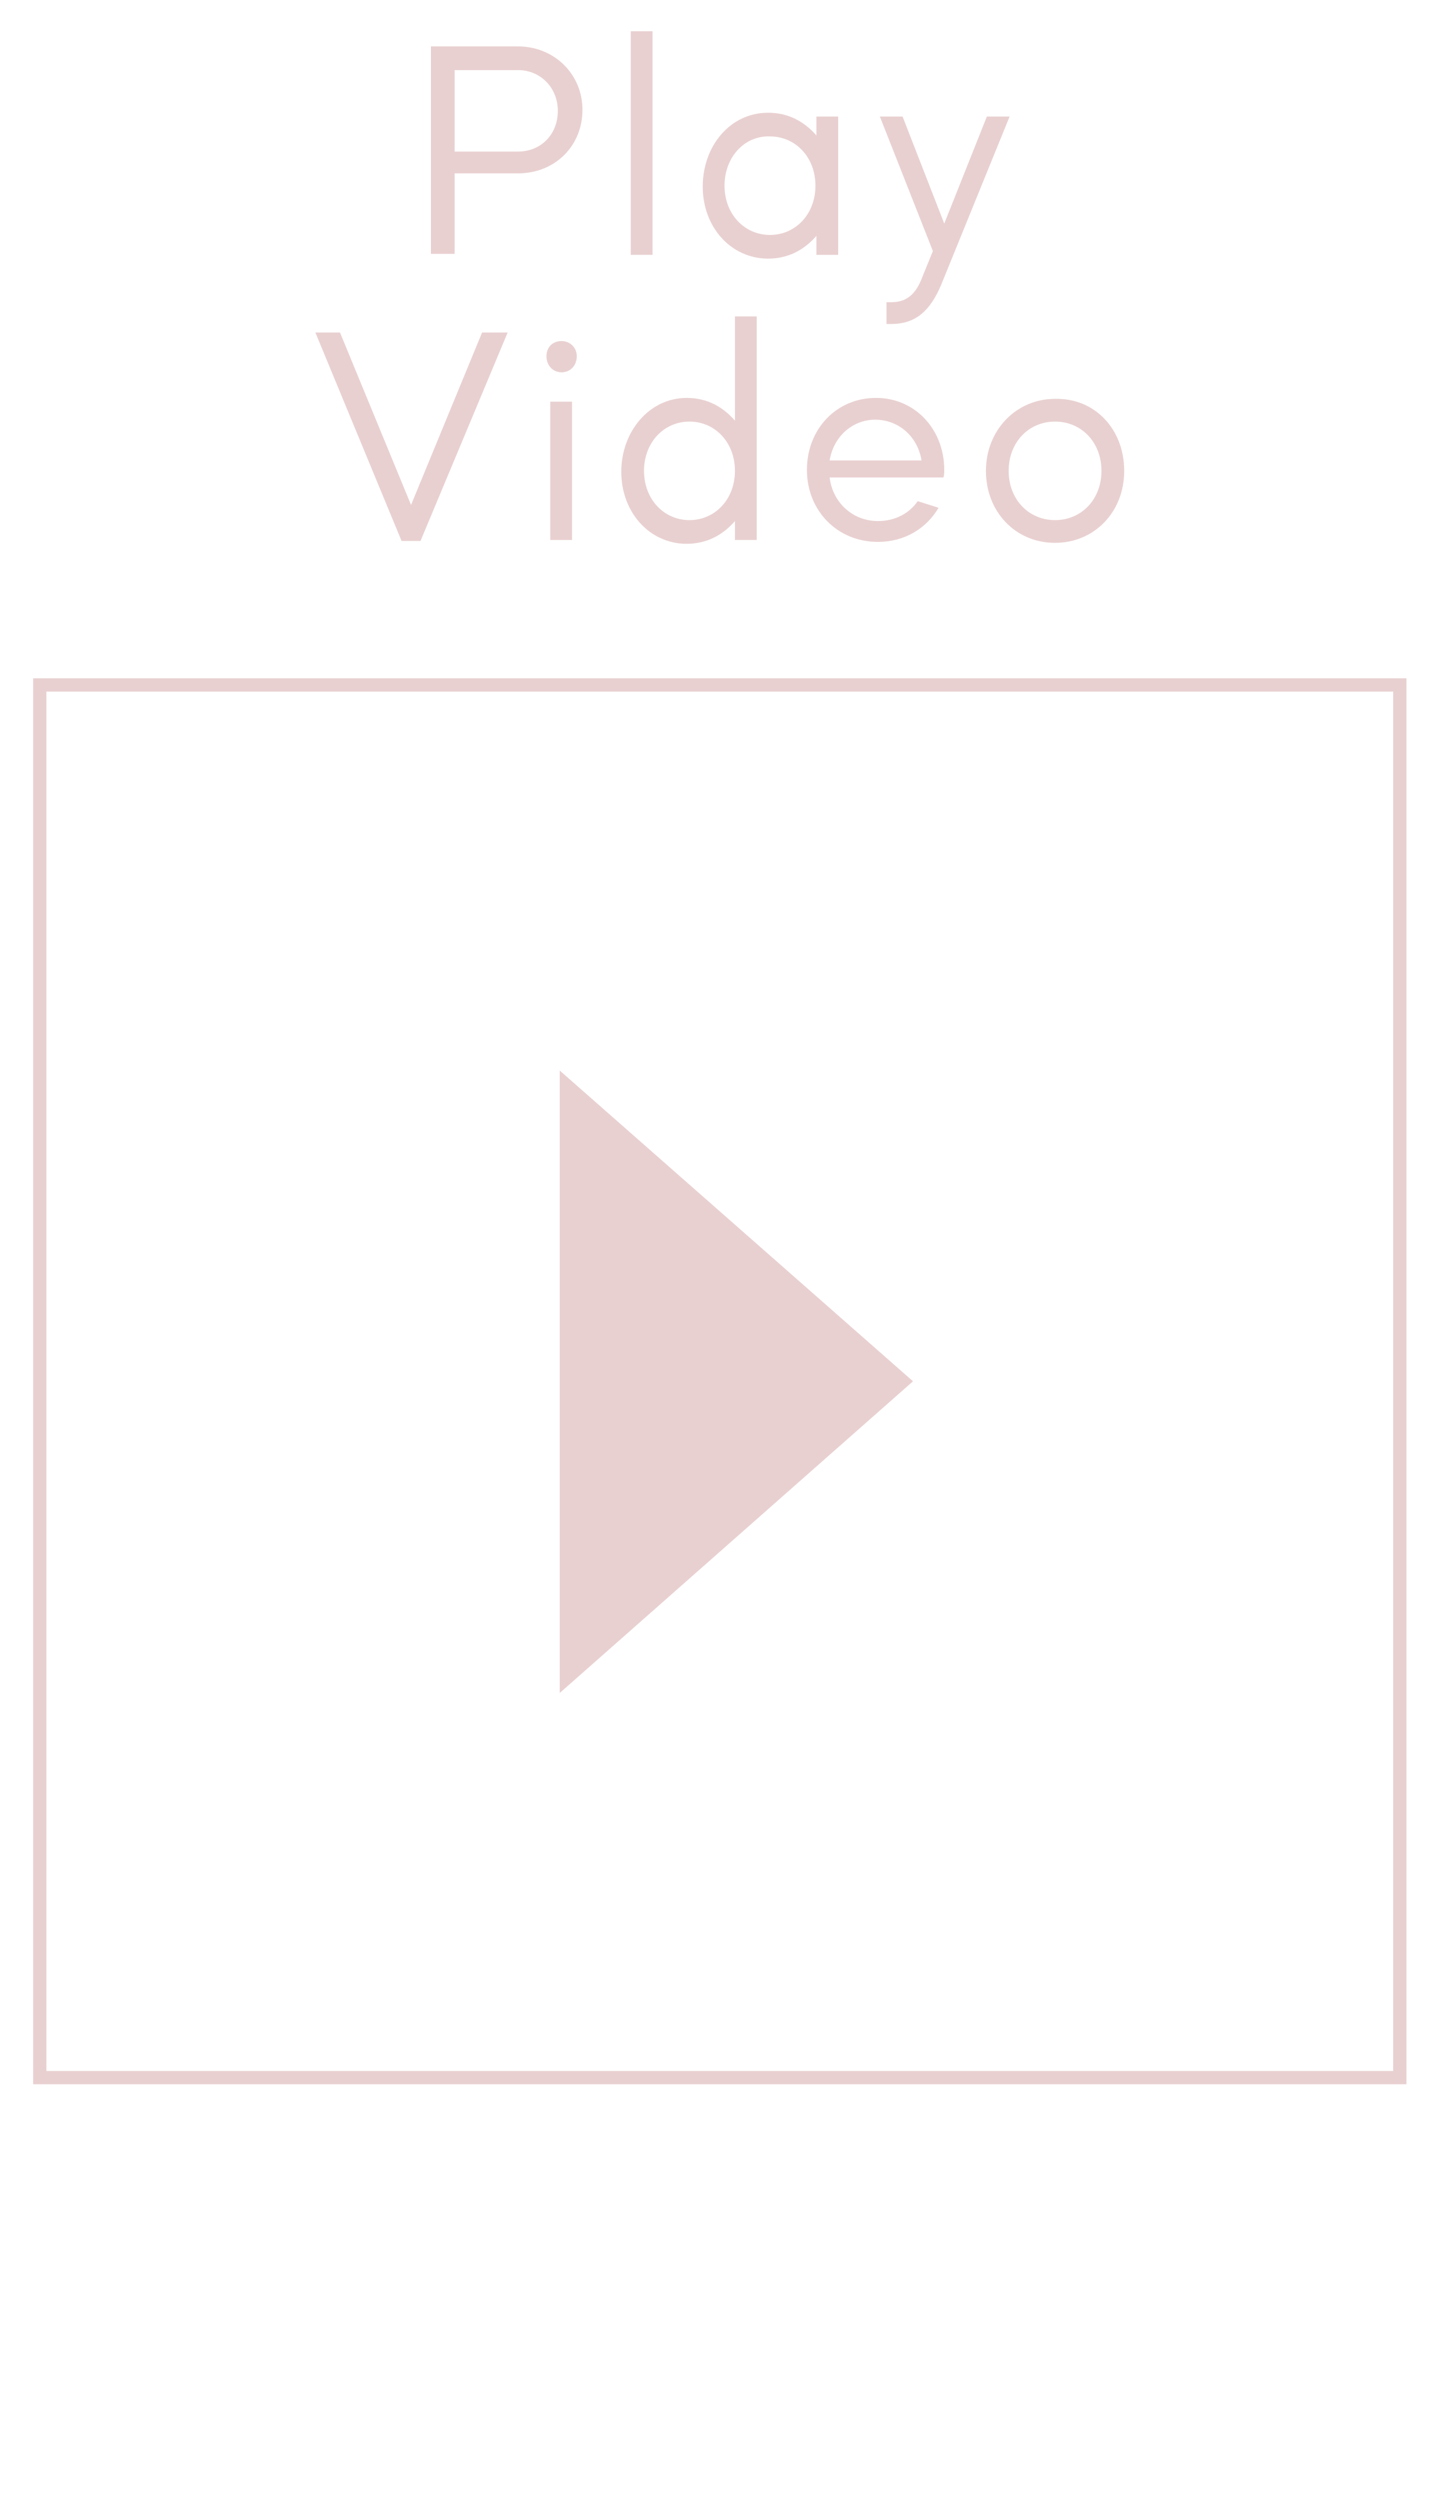 <?xml version="1.0" encoding="utf-8"?>
<!-- Generator: Adobe Illustrator 26.0.1, SVG Export Plug-In . SVG Version: 6.00 Build 0)  -->
<svg version="1.1" id="レイヤー_1" xmlns="http://www.w3.org/2000/svg" xmlns:xlink="http://www.w3.org/1999/xlink" x="0px"
	 y="0px" viewBox="0 0 153.1 263.9" style="enable-background:new 0 0 153.1 263.9;" xml:space="preserve">
<style type="text/css">
	.st0{fill:#E9D0D0;}
</style>
<g>
	<g>
		<path class="st0" d="M148.5,220H3.5V71.6h145V220z M4.9,218.6h142.2V73H4.9V218.6z"/>
		<g>
			<path class="st0" d="M59.1,113l37.3,32.8l-37.3,32.9V113z"/>
		</g>
	</g>
	<g>
		<g>
			<path class="st0" d="M45.5,4.9h9.2c3.8,0,6.8,2.9,6.8,6.7s-2.9,6.7-6.8,6.7H48v8.5h-2.5V4.9z M48,7.4v8.6h6.7
				c2.4,0,4.2-1.8,4.2-4.3c0-2.4-1.8-4.3-4.2-4.3H48z"/>
			<path class="st0" d="M66.6,3.3h2.3v23.6h-2.3V3.3z"/>
			<path class="st0" d="M81.1,11.9c2.1,0,3.8,0.9,5.1,2.4v-2h2.3v14.6h-2.3v-2c-1.3,1.5-3,2.4-5.1,2.4c-3.9,0-6.9-3.3-6.9-7.6
				S77.1,11.9,81.1,11.9z M76.5,19.6c0,3,2.1,5.2,4.8,5.2c2.7,0,4.8-2.2,4.8-5.2c0-3-2.1-5.2-4.8-5.2C78.6,14.3,76.5,16.6,76.5,19.6
				z"/>
			<path class="st0" d="M92.9,12.3h2.4l4.4,11.3l4.5-11.3h2.4L99.4,30c-1.2,2.9-2.8,4.2-5.3,4.2h-0.5v-2.3h0.5
				c1.6,0,2.6-0.8,3.3-2.7l1.1-2.7L92.9,12.3z"/>
		</g>
		<g>
			<path class="st0" d="M35.9,35.1l7.5,18.2l7.5-18.2h2.7l-9.2,22h-2l-9.1-22H35.9z"/>
			<path class="st0" d="M59.3,36c0.9,0,1.6,0.7,1.6,1.6c0,1-0.7,1.7-1.6,1.7c-0.9,0-1.6-0.7-1.6-1.7C57.7,36.6,58.4,36,59.3,36z
				 M58.1,42.4h2.3V57h-2.3V42.4z"/>
			<path class="st0" d="M72.5,42c2.1,0,3.8,0.9,5.1,2.4v-11h2.3V57h-2.3v-2c-1.3,1.5-3,2.4-5.1,2.4c-3.9,0-6.9-3.3-6.9-7.6
				S68.6,42,72.5,42z M68,49.7c0,3,2.1,5.2,4.8,5.2c2.7,0,4.8-2.2,4.8-5.2c0-3-2.1-5.2-4.8-5.2C70.1,44.5,68,46.7,68,49.7z"/>
			<path class="st0" d="M92.5,42c4.1,0,7.2,3.3,7.2,7.6c0,0.3,0,0.6-0.1,0.8H87.6c0.3,2.6,2.4,4.6,5.1,4.6c1.8,0,3.3-0.8,4.2-2.1
				l2.2,0.7c-1.3,2.2-3.6,3.6-6.4,3.6c-4.3,0-7.5-3.3-7.5-7.6S88.3,42,92.5,42z M87.6,48.6h9.7c-0.4-2.5-2.4-4.3-4.9-4.3
				C90,44.3,88,46.1,87.6,48.6z"/>
			<path class="st0" d="M118.7,49.7c0,4.4-3.2,7.6-7.3,7.6c-4.2,0-7.3-3.3-7.3-7.6s3.2-7.6,7.3-7.6C115.6,42,118.7,45.3,118.7,49.7z
				 M111.4,54.9c2.8,0,4.9-2.2,4.9-5.2c0-3-2.1-5.2-4.9-5.2c-2.8,0-4.9,2.2-4.9,5.2C106.5,52.7,108.6,54.9,111.4,54.9z"/>
		</g>
	</g>
</g>
</svg>
